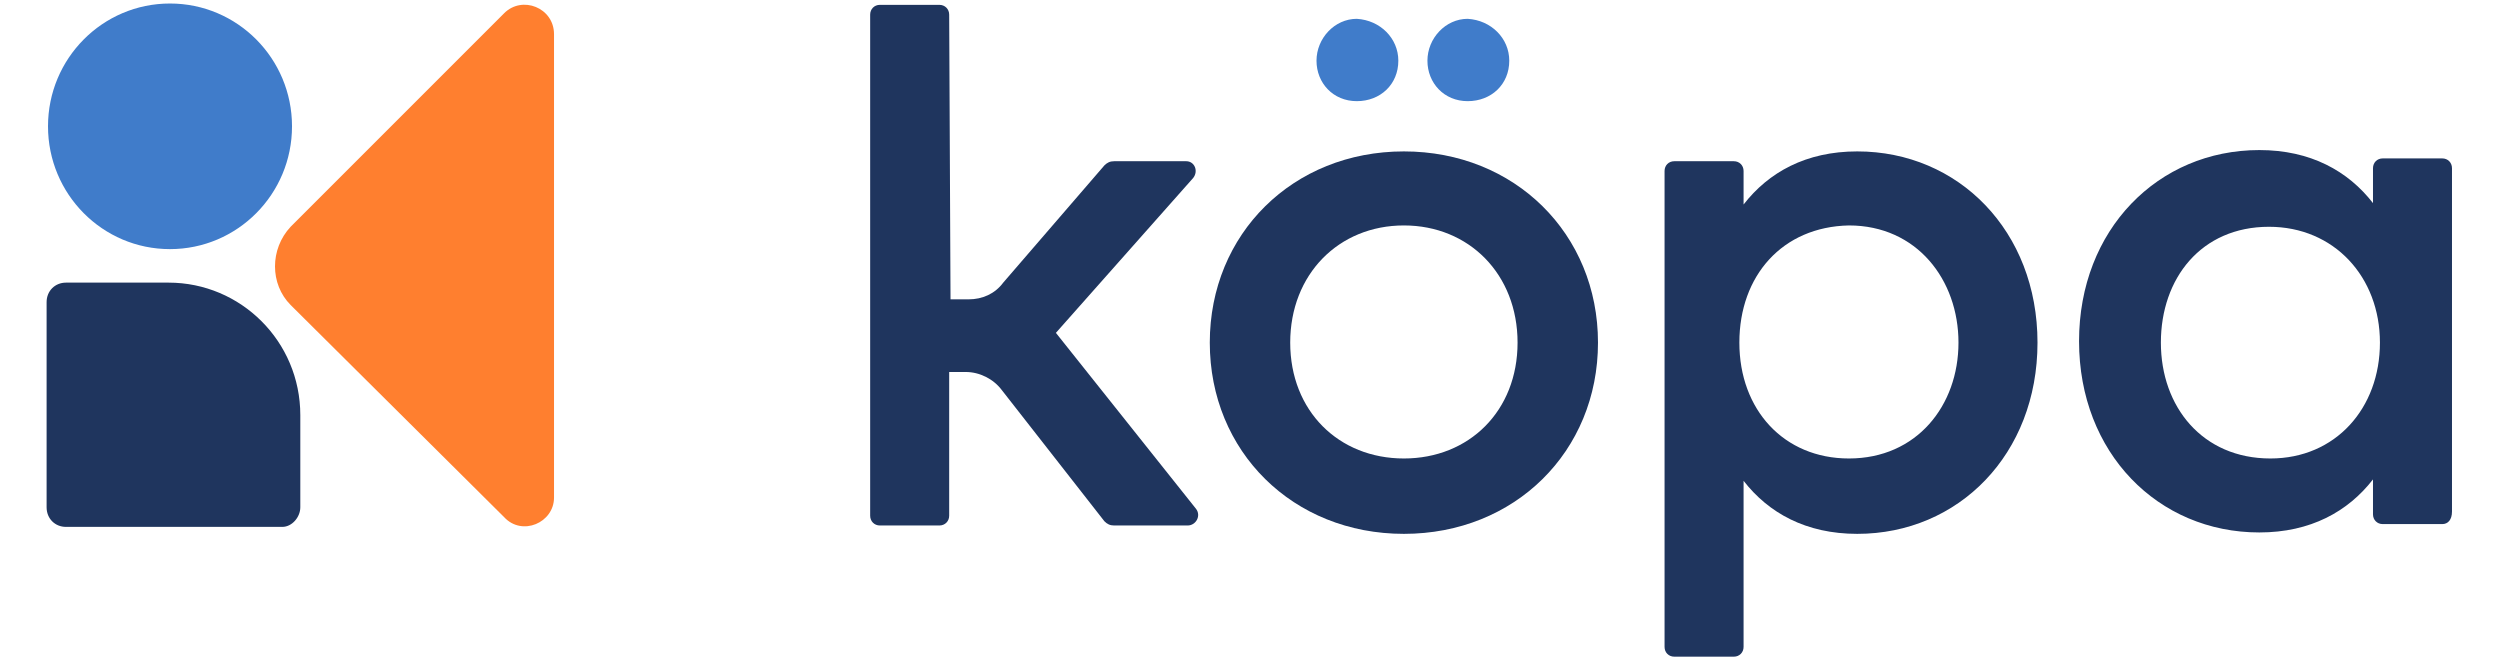 <?xml version="1.0" encoding="UTF-8"?>
<svg xmlns="http://www.w3.org/2000/svg" xmlns:xlink="http://www.w3.org/1999/xlink" width="153px" height="41px" viewBox="0 0 151 41" version="1.1">
<g id="surface1">
<path style=" stroke:none;fill-rule:nonzero;fill:rgb(25.098%,48.627%,79.216%);fill-opacity:1;" d="M 84.578 3.715 C 84.578 5.168 83.477 6.191 82.035 6.191 C 80.59 6.191 79.57 5.082 79.57 3.715 C 79.57 2.348 80.676 1.152 82.035 1.152 C 83.477 1.238 84.578 2.348 84.578 3.715 Z M 84.578 3.715 "/>
<path style=" stroke:none;fill-rule:nonzero;fill:rgb(25.098%,48.627%,79.216%);fill-opacity:1;" d="M 91.367 3.715 C 91.367 5.168 90.266 6.191 88.82 6.191 C 87.379 6.191 86.359 5.082 86.359 3.715 C 86.359 2.348 87.465 1.152 88.82 1.152 C 90.266 1.238 91.367 2.348 91.367 3.715 Z M 91.367 3.715 "/>
<path style=" stroke:none;fill-rule:nonzero;fill:rgb(12.157%,20.784%,36.863%);fill-opacity:1;" d="M 57.172 18.32 L 58.277 18.32 C 59.125 18.32 59.891 17.98 60.398 17.297 L 66.59 10.121 C 66.762 9.953 66.93 9.867 67.184 9.867 L 71.598 9.867 C 72.105 9.867 72.359 10.465 72.023 10.891 L 63.621 20.371 L 72.191 31.133 C 72.531 31.562 72.191 32.16 71.684 32.16 L 67.184 32.16 C 66.93 32.16 66.762 32.074 66.59 31.902 L 60.312 23.875 C 59.801 23.191 58.953 22.766 58.105 22.766 L 57.09 22.766 L 57.09 31.562 C 57.09 31.902 56.832 32.16 56.492 32.16 L 52.848 32.16 C 52.508 32.16 52.254 31.902 52.254 31.562 L 52.254 0.898 C 52.254 0.555 52.508 0.297 52.848 0.297 L 56.492 0.297 C 56.832 0.297 57.09 0.555 57.09 0.898 Z M 57.172 18.32 "/>
<path style=" stroke:none;fill-rule:nonzero;fill:rgb(12.157%,20.784%,36.863%);fill-opacity:1;" d="M 96.797 20.969 C 96.797 27.633 91.703 32.672 84.918 32.672 C 78.129 32.672 73.039 27.633 73.039 20.969 C 73.039 14.309 78.129 9.266 84.918 9.266 C 91.703 9.266 96.797 14.309 96.797 20.969 Z M 77.961 20.969 C 77.961 25.156 80.93 28.059 84.918 28.059 C 88.906 28.059 91.875 25.156 91.875 20.969 C 91.875 16.785 88.906 13.797 84.918 13.797 C 80.93 13.797 77.961 16.785 77.961 20.969 Z M 77.961 20.969 "/>
<path style=" stroke:none;fill-rule:nonzero;fill:rgb(12.157%,20.784%,36.863%);fill-opacity:1;" d="M 123.695 20.969 C 123.695 27.805 118.859 32.672 112.664 32.672 C 109.523 32.672 107.234 31.391 105.707 29.426 L 105.707 39.59 C 105.707 39.934 105.449 40.188 105.113 40.188 L 101.465 40.188 C 101.125 40.188 100.871 39.934 100.871 39.59 L 100.871 10.465 C 100.871 10.121 101.125 9.867 101.465 9.867 L 105.113 9.867 C 105.449 9.867 105.707 10.121 105.707 10.465 L 105.707 12.516 C 107.234 10.547 109.523 9.266 112.664 9.266 C 118.859 9.266 123.695 14.137 123.695 20.969 Z M 105.449 20.969 C 105.449 25.07 108.164 28.059 112.156 28.059 C 116.312 28.059 118.859 24.812 118.859 20.969 C 118.859 17.125 116.312 13.797 112.156 13.797 C 108.082 13.879 105.449 16.871 105.449 20.969 Z M 105.449 20.969 "/>
<path style=" stroke:none;fill-rule:nonzero;fill:rgb(12.157%,20.784%,36.863%);fill-opacity:1;" d="M 148.469 32.074 L 144.82 32.074 C 144.48 32.074 144.227 31.816 144.227 31.477 L 144.227 29.34 C 142.699 31.305 140.41 32.586 137.27 32.586 C 131.074 32.586 126.238 27.719 126.238 20.883 C 126.238 14.051 131.074 9.184 137.27 9.184 C 140.41 9.184 142.699 10.465 144.227 12.43 L 144.227 10.293 C 144.227 9.953 144.48 9.695 144.82 9.695 L 148.469 9.695 C 148.809 9.695 149.062 9.953 149.062 10.293 L 149.062 31.305 C 149.062 31.816 148.809 32.074 148.469 32.074 Z M 131.246 20.969 C 131.246 24.898 133.789 28.059 137.949 28.059 C 141.938 28.059 144.652 24.984 144.652 20.969 C 144.652 16.953 141.852 13.879 137.863 13.879 C 133.707 13.879 131.246 17.039 131.246 20.969 Z M 131.246 20.969 "/>
<path style=" stroke:none;fill-rule:nonzero;fill:rgb(100%,49.804%,18.431%);fill-opacity:1;" d="M 29.852 31.648 L 16.785 18.664 C 15.512 17.383 15.512 15.246 16.785 13.879 L 29.852 0.812 C 30.953 -0.297 32.906 0.469 32.906 2.094 L 32.906 30.453 C 32.906 31.988 30.953 32.844 29.852 31.648 Z M 29.852 31.648 "/>
<path style=" stroke:none;fill-rule:nonzero;fill:rgb(12.157%,20.784%,36.863%);fill-opacity:1;" d="M 16.277 32.246 L 3.039 32.246 C 2.363 32.246 1.852 31.734 1.852 31.047 L 1.852 18.492 C 1.852 17.809 2.363 17.297 3.039 17.297 L 9.32 17.297 C 13.73 17.297 17.379 20.883 17.379 25.41 L 17.379 31.047 C 17.379 31.648 16.871 32.246 16.277 32.246 Z M 16.277 32.246 "/>
<path style=" stroke:none;fill-rule:nonzero;fill:rgb(25.098%,48.627%,79.216%);fill-opacity:1;" d="M 16.871 7.73 C 16.871 11.883 13.527 15.246 9.402 15.246 C 5.277 15.246 1.938 11.883 1.938 7.73 C 1.938 3.578 5.277 0.215 9.402 0.215 C 13.527 0.215 16.871 3.578 16.871 7.73 Z M 16.871 7.73 "/>
</g>
</svg>
